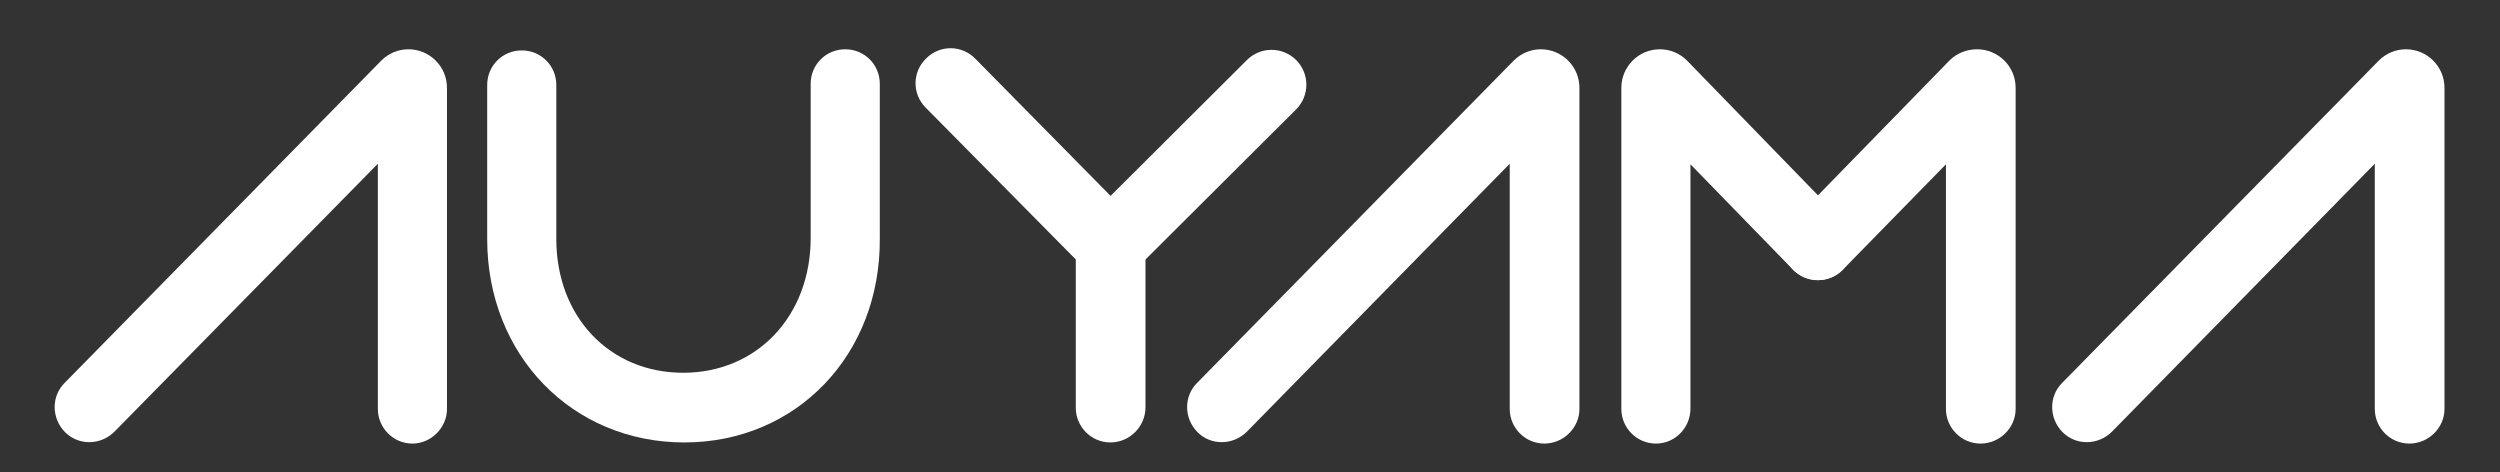 <?xml version="1.0" encoding="utf-8"?>
<!-- Generator: Adobe Illustrator 16.0.0, SVG Export Plug-In . SVG Version: 6.00 Build 0)  -->
<!DOCTYPE svg PUBLIC "-//W3C//DTD SVG 1.1//EN" "http://www.w3.org/Graphics/SVG/1.1/DTD/svg11.dtd">
<svg version="1.1" id="Livello_1" xmlns="http://www.w3.org/2000/svg" xmlns:xlink="http://www.w3.org/1999/xlink" x="0px" y="0px"
	 width="441.3px" height="83.4px" viewBox="0 0 441.3 83.4" style="enable-background:new 0 0 441.3 83.4;" xml:space="preserve">
<rect x="0" y="0" width="441.3" height="83.4" fill="#333333" stroke="none"/>
<style type="text/css">
<![CDATA[
	.st0{fill:#FFFFFF;}
]]>
</style>
<g>
	<path class="st0" d="M72.8,78.3c-3.4,0-6.1-2.8-6.1-6.1V28.9L20.2,76.2c-2.4,2.4-6.3,2.5-8.7,0.1c-2.4-2.4-2.5-6.3-0.1-8.7
		l55.9-56.9c1.3-1.3,3-2,4.8-2c3.7,0,6.8,3,6.8,6.8v56.7C78.9,75.5,76.1,78.3,72.8,78.3z"/>
	<path class="st0" d="M425.3,78.3c-3.4,0-6.1-2.8-6.1-6.1V28.9l-46.4,47.3c-2.4,2.4-6.3,2.5-8.7,0.1c-2.4-2.4-2.5-6.3-0.1-8.7
		l55.9-56.9c1.3-1.3,3-2,4.8-2c3.7,0,6.8,3,6.8,6.8v56.7C431.5,75.5,428.7,78.3,425.3,78.3z"/>
	<path class="st0" d="M272.6,78.3c-3.4,0-6.1-2.8-6.1-6.1V28.9l-46.4,47.3c-2.4,2.4-6.3,2.5-8.7,0.1c-2.4-2.4-2.5-6.3-0.1-8.7
		l55.9-56.9c1.3-1.3,3-2,4.8-2c3.7,0,6.8,3,6.8,6.8v56.7C278.8,75.5,276,78.3,272.6,78.3z"/>
	<g>
		<path class="st0" d="M349.6,78.3c-3.4,0-6.1-2.8-6.1-6.1V29l-18.2,18.6c-2.4,2.4-6.3,2.5-8.7,0.1c-2.4-2.4-2.5-6.3-0.1-8.7
			l27.6-28.3c1.3-1.3,3-2,4.9-2c3.7,0,6.8,3,6.8,6.8v56.7C355.8,75.5,353,78.3,349.6,78.3z"/>
		<path class="st0" d="M292.3,78.3c-3.4,0-6.1-2.8-6.1-6.1V15.5c0-3.7,3-6.8,6.8-6.8c1.8,0,3.5,0.7,4.8,2c0,0,0,0,0.1,0.1L325.3,39
			c2.4,2.4,2.3,6.3-0.1,8.7c-2.4,2.4-6.3,2.3-8.7-0.1L298.4,29v43.1C298.4,75.5,295.7,78.3,292.3,78.3z"/>
	</g>
	<path class="st0" d="M120.8,78.1C101,78.1,86,62.7,86,42.2L86,15c0-3.4,2.7-6.1,6.1-6.1c0,0,0,0,0,0c3.4,0,6.1,2.7,6.1,6.1l0,27.2
		c0,13.7,9.4,23.6,22.4,23.6c13,0,22.5-10,22.5-23.8l0-27.2c0-3.4,2.7-6.1,6.1-6.1c0,0,0,0,0,0c3.4,0,6.1,2.7,6.1,6.1l0,27.2
		C155.5,62.6,140.6,78.1,120.8,78.1z"/>
	<g>
		<path class="st0" d="M196,78.1c-3.4,0-6.1-2.8-6.1-6.1V45.8l-26.5-26.8c-2.4-2.4-2.4-6.3,0.1-8.7c2.4-2.4,6.3-2.4,8.7,0.1
			L200.4,39c1.1,1.1,1.8,2.7,1.8,4.3v28.6C202.2,75.3,199.4,78.1,196,78.1z"/>
		<path class="st0" d="M196,49.5c-1.6,0-3.2-0.6-4.4-1.8c-2.4-2.4-2.4-6.3,0-8.7l28.5-28.4c2.4-2.4,6.3-2.4,8.7,0
			c2.4,2.4,2.4,6.3,0,8.7l-28.5,28.4C199.2,48.9,197.6,49.5,196,49.5z"/>
	</g>
</g>
</svg>
